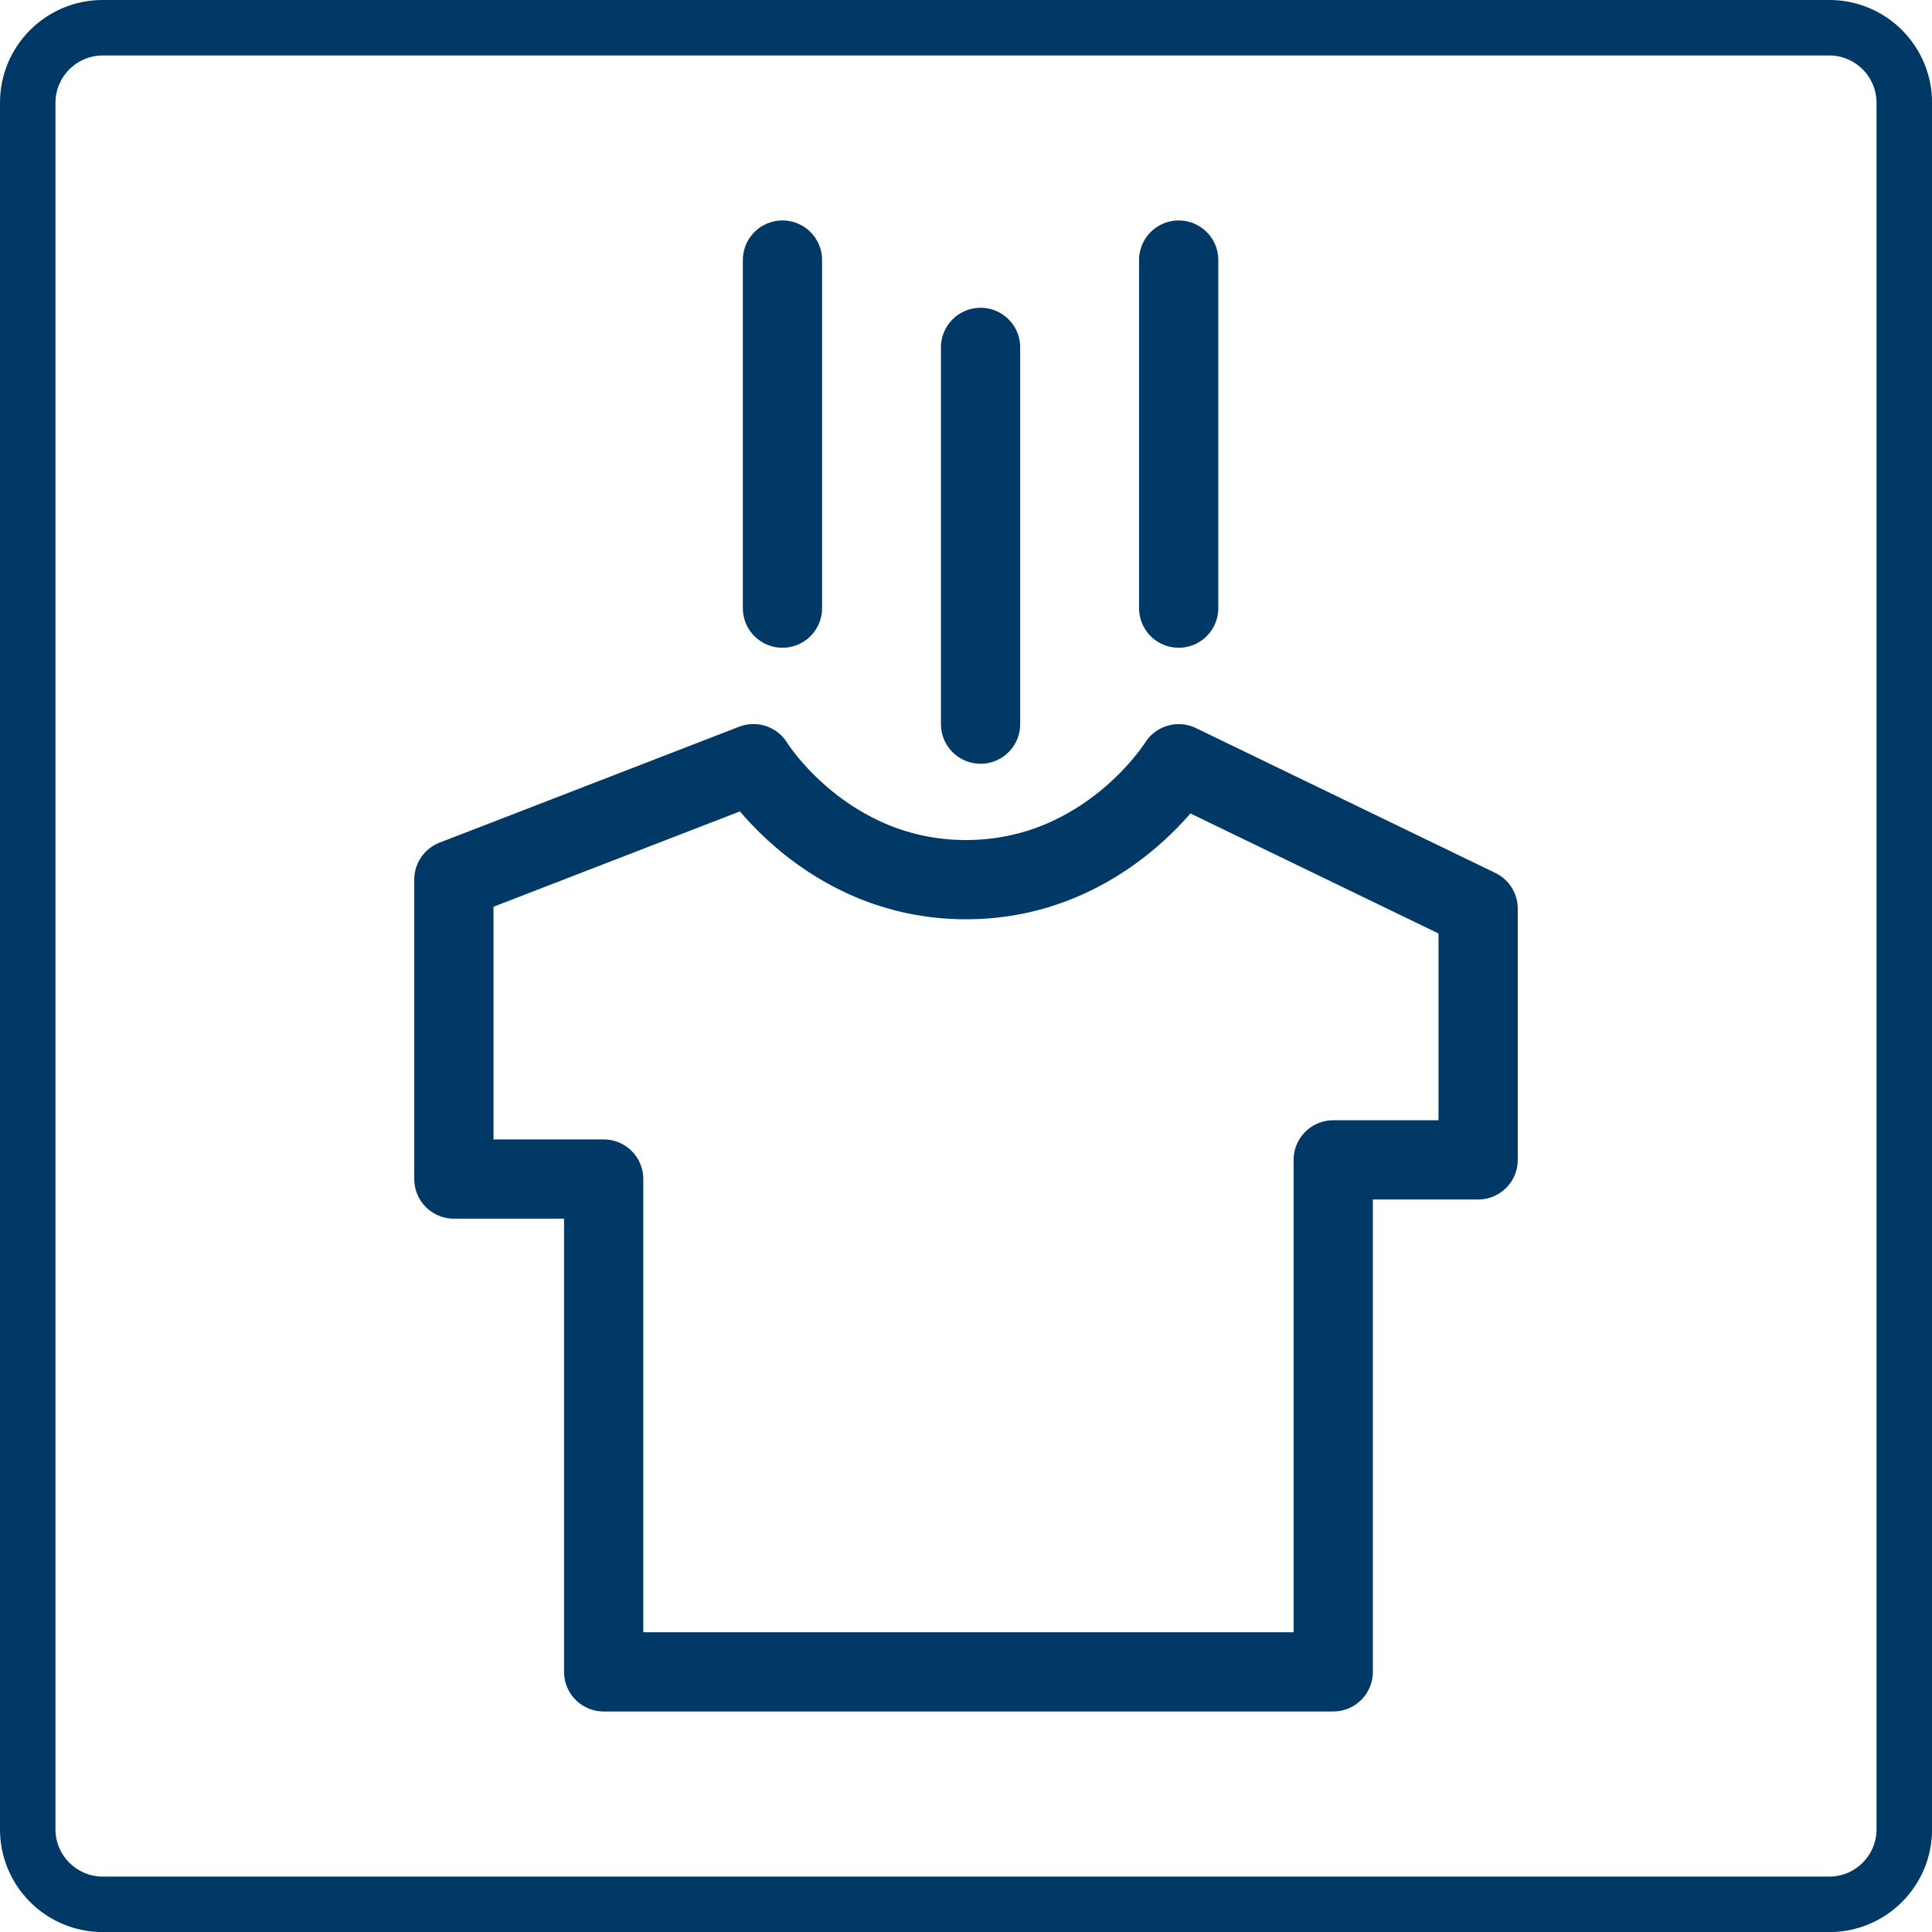 <?xml version="1.0" encoding="UTF-8"?>
<svg id="Layer_1" data-name="Layer 1" xmlns="http://www.w3.org/2000/svg" viewBox="0 0 256 256">
  <defs>
    <style>
      .cls-1 {
        fill: none;
        stroke: #003866;
        stroke-linecap: round;
        stroke-linejoin: round;
        stroke-width: 10.5px;
      }

      .cls-2 {
        fill: #003866;
        stroke-width: 0px;
      }
    </style>
  </defs>
  <path class="cls-2" d="m242.39,7.35c3.45,0,6.26,2.81,6.26,6.26v228.79c0,3.45-2.81,6.26-6.26,6.26H13.61c-3.45,0-6.26-2.81-6.26-6.26V13.61c0-3.45,2.81-6.26,6.26-6.26h228.79m0-7.35H13.61C6.09,0,0,6.09,0,13.61v228.79c0,7.51,6.09,13.61,13.61,13.61h228.79c7.51,0,13.61-6.09,13.61-13.61V13.61c0-7.51-6.09-13.61-13.61-13.61h0Z"/>
  <g>
    <g>
      <line class="cls-1" x1="103.68" y1="80.58" x2="103.68" y2="34.46"/>
      <line class="cls-1" x1="156.18" y1="80.58" x2="156.18" y2="34.46"/>
    </g>
    <line class="cls-1" x1="129.93" y1="95.95" x2="129.93" y2="46.03"/>
    <path class="cls-1" d="m99.84,101.19l-39.7,15.36v39.68h19.85v65.3h96.67v-67.84h19.2v-33.29l-39.68-19.2s-9.5,15.36-28.18,15.36-28.16-15.36-28.16-15.36Z"/>
  </g>
</svg>